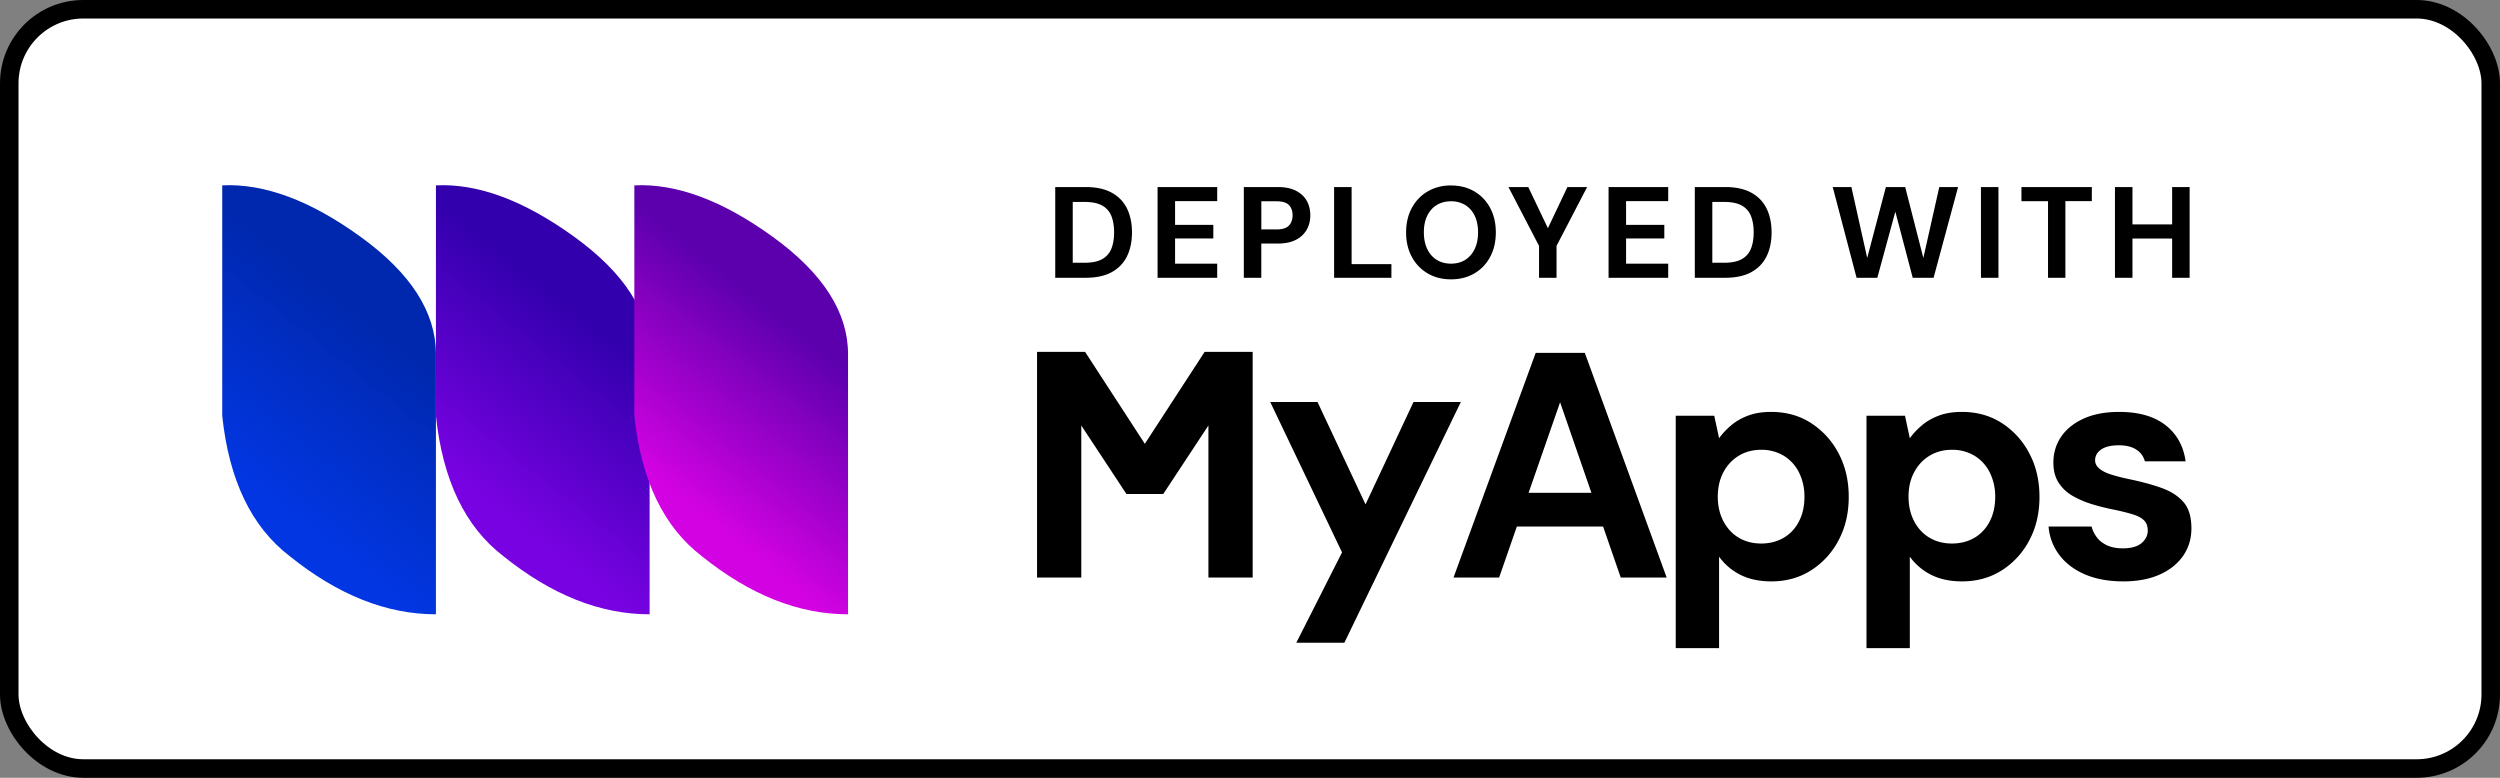 <svg xmlns="http://www.w3.org/2000/svg" viewBox="0 0 135 42">
  <rect x="0" y="0" width="135" height="42" fill="#808080" stroke="none"/>
  <defs>
    <linearGradient id="a" x1="41.798%" x2="62.399%" y1="81.263%" y2="28.823%">
      <stop offset="0%" stop-color="#0236E2"/>
      <stop offset="99.913%" stop-color="#0028AE"/>
    </linearGradient>
    <linearGradient id="b" x1="41.798%" x2="62.399%" y1="81.263%" y2="28.823%">
      <stop offset="0%" stop-color="#7902E2"/>
      <stop offset="99.913%" stop-color="#3300AE"/>
    </linearGradient>
    <linearGradient id="c" x1="41.798%" x2="62.399%" y1="81.263%" y2="28.823%">
      <stop offset="0%" stop-color="#D302E2"/>
      <stop offset="99.913%" stop-color="#5C00AE"/>
    </linearGradient>
  </defs>
  <g fill="none" fill-rule="evenodd">
    <rect width="134" height="41" x=".5" y=".5" fill="#FFF" stroke="#000" rx="4"/>
    <path fill="url(#a)" d="M0 .009q3.404-.165 7.472 2.779Q11.54 5.73 11.54 9.126v14.046q-3.995.003-7.901-3.143Q.548 17.659 0 12.452z" transform="translate(12 10)"/>
    <path fill="url(#b)" d="M11.54.009q3.404-.165 7.472 2.779 4.067 2.943 4.067 6.338v14.046q-3.996.003-7.902-3.143-3.09-2.37-3.638-7.577z" transform="translate(12 10)"/>
    <path fill="url(#c)" d="M22.255.009q3.404-.165 7.472 2.779 4.067 2.943 4.067 6.338v14.046q-3.996.003-7.902-3.143-3.09-2.37-3.637-7.577z" transform="translate(12 10)"/>
    <path fill="#000" fill-rule="nonzero" d="M56.983 15v-4.9h1.638q.855 0 1.41.305.557.304.826.854.27.549.27 1.291t-.27 1.291q-.27.55-.822.854-.553.305-1.414.305zm.945-.812h.644q.601 0 .948-.196a1.1 1.1 0 0 0 .494-.564q.147-.367.147-.878 0-.517-.147-.886a1.1 1.1 0 0 0-.494-.563q-.346-.196-.948-.196h-.644zm4.581.812v-4.9h3.22v.763h-2.275v1.281h2.065v.735h-2.065v1.358h2.275V15zm4.658 0v-4.9H69q.596 0 .987.203.392.203.58.546.19.343.19.784 0 .405-.182.749a1.36 1.36 0 0 1-.574.556q-.392.214-1.001.214h-.89V15zm.945-2.611h.833q.455 0 .654-.206.2-.207.2-.55 0-.364-.2-.563-.199-.2-.654-.2h-.833zM72.042 15v-4.9h.945v4.165h2.149V15zm6.31.084q-.714 0-1.26-.322a2.26 2.26 0 0 1-.854-.893q-.309-.57-.308-1.319 0-.75.308-1.32t.854-.892a2.43 2.43 0 0 1 1.26-.322q.72 0 1.267.322t.85.893q.305.57.305 1.319 0 .75-.305 1.32-.304.57-.85.892-.547.322-1.267.322m0-.847q.447 0 .773-.207.325-.206.508-.584.182-.378.182-.896 0-.525-.182-.9a1.36 1.36 0 0 0-.508-.577 1.43 1.43 0 0 0-.773-.203q-.441 0-.77.203-.33.203-.511.578-.183.374-.182.899 0 .518.182.896.181.378.51.585.33.206.77.206m4.757.763v-1.722L81.456 10.1h1.07l1.156 2.422h-.19l1.149-2.422h1.064l-1.652 3.178V15zm3.755 0v-4.9h3.22v.763h-2.275v1.281h2.065v.735h-2.065v1.358h2.275V15zm4.657 0v-4.9h1.638q.855 0 1.411.305.556.304.826.854.27.549.27 1.291t-.27 1.291q-.27.55-.823.854-.553.305-1.414.305zm.945-.812h.644q.603 0 .949-.196a1.1 1.1 0 0 0 .493-.564q.147-.367.147-.878 0-.517-.147-.886a1.1 1.1 0 0 0-.493-.563q-.346-.196-.949-.196h-.644zm7.79.812-1.288-4.9h1.008l.854 3.829 1.008-3.829h1.043l.98 3.829.861-3.829h1.015l-1.323 4.9h-1.127l-.938-3.57-.973 3.57zm6.716 0v-4.9h.945V15zm3.622 0v-4.137h-1.435V10.1h3.801v.763h-1.428V15zm6.702 0v-4.9h.945V15zm-3.087 0v-4.9h.945V15zm.812-2.121v-.763h2.436v.763zM61.821 23.966 58.594 19H56v12.187h2.39v-8.21l2.438 3.698h1.989l2.438-3.699v8.21h2.39V19h-2.594zm11.918 3.271-2.593-5.529h-2.553l3.877 8.121L70 34.708h2.595l6.29-13h-2.556zm4.751 3.95 4.438-12.133h2.652L90 31.187h-2.48l-3.275-9.464-3.293 9.464zm1.96-2.756.623-1.82h6.17l.607 1.82zM90.49 35V22.451h2.08l.26 1.214q.277-.383.658-.702.382-.32.91-.52.53-.2 1.24-.2 1.23 0 2.166.607a4.3 4.3 0 0 1 1.482 1.638q.546 1.03.546 2.348t-.555 2.349a4.25 4.25 0 0 1-1.49 1.62q-.936.59-2.132.59-.97 0-1.673-.355a3.16 3.16 0 0 1-1.152-.98V35zm4.61-5.65q.694 0 1.222-.312.53-.312.823-.884.295-.572.295-1.318a2.9 2.9 0 0 0-.295-1.326 2.2 2.2 0 0 0-.823-.9 2.3 2.3 0 0 0-1.222-.321q-.676 0-1.204.32-.53.321-.832.893-.304.572-.304 1.317t.304 1.326q.304.58.832.893.528.312 1.204.312m5.69 5.65V22.451h2.08l.26 1.214q.278-.383.659-.702.38-.32.91-.52.528-.2 1.239-.2 1.23 0 2.167.607a4.3 4.3 0 0 1 1.481 1.638q.546 1.03.546 2.348t-.554 2.349a4.25 4.25 0 0 1-1.49 1.62q-.937.59-2.133.59-.97 0-1.672-.355a3.16 3.16 0 0 1-1.153-.98V35zm4.61-5.65q.694 0 1.223-.312.528-.312.823-.884t.295-1.318a2.9 2.9 0 0 0-.295-1.326 2.2 2.2 0 0 0-.823-.9 2.3 2.3 0 0 0-1.222-.321q-.677 0-1.205.32-.529.321-.832.893t-.303 1.317.303 1.326.832.893 1.205.312m9.26 2.045q-1.195 0-2.08-.381-.883-.382-1.386-1.058a2.9 2.9 0 0 1-.572-1.525h2.322q.087.33.295.598.209.269.555.425t.832.156q.468 0 .762-.13a1 1 0 0 0 .442-.356.84.84 0 0 0 .148-.468q0-.363-.208-.563-.209-.2-.607-.32-.4-.122-.97-.243-.625-.121-1.223-.304a5 5 0 0 1-1.066-.459 2.2 2.2 0 0 1-.745-.71q-.277-.435-.277-1.075 0-.78.416-1.395.415-.615 1.213-.98.798-.364 1.924-.364 1.576 0 2.496.711.918.711 1.092 1.959h-2.201a1.06 1.06 0 0 0-.46-.633q-.356-.234-.944-.234-.624 0-.954.225t-.329.59q0 .242.217.433.217.19.615.32.4.13.97.252 1.006.207 1.768.476.764.27 1.196.763.434.494.434 1.43 0 .833-.45 1.482-.452.65-1.275 1.014t-1.95.364"/>
  </g>
</svg>

